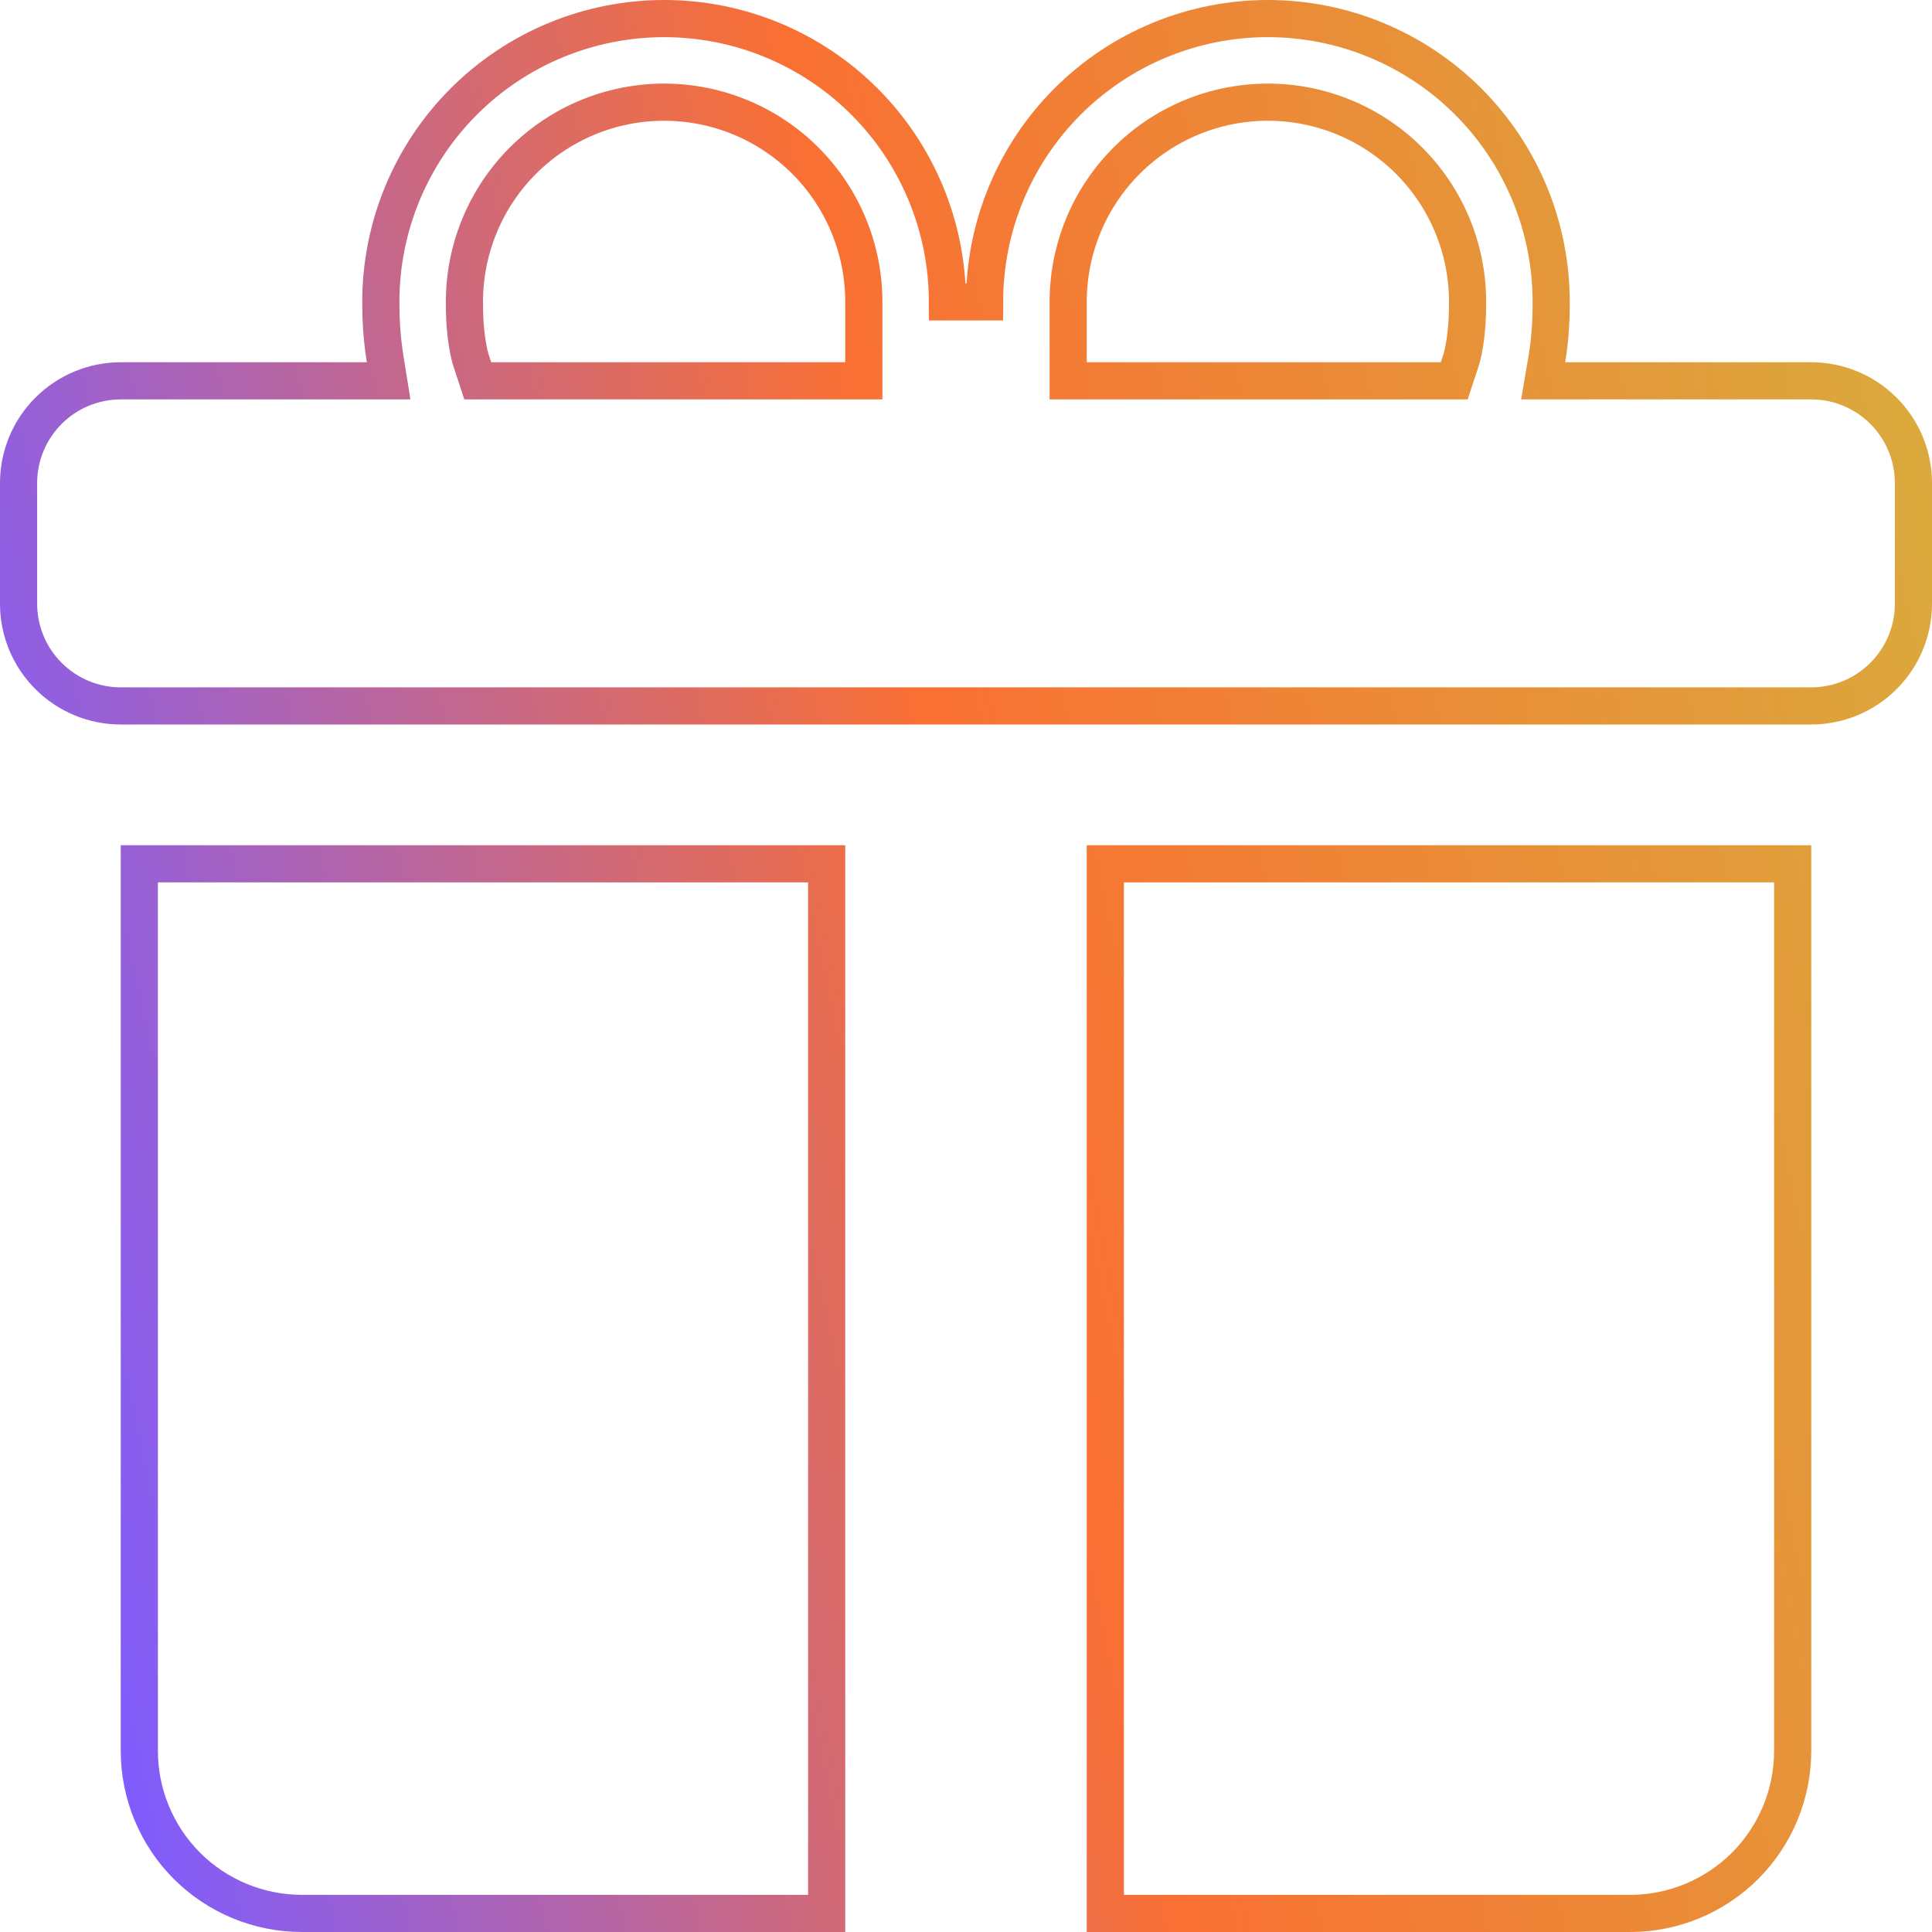 <svg width="52" height="52" viewBox="0 0 52 52" fill="none" xmlns="http://www.w3.org/2000/svg">
<g clip-path="url(#clip0_55_45)">
<path d="M22.25 23.25V51.5H8.125C6.965 51.5 5.852 51.039 5.031 50.219C4.211 49.398 3.75 48.285 3.75 47.125V23.25H22.25ZM48.25 23.25V47.125C48.25 48.285 47.789 49.398 46.969 50.219C46.148 51.039 45.035 51.5 43.875 51.5H29.75V23.25H48.25ZM34.125 0.5C36.147 0.5 38.087 1.303 39.517 2.733C40.947 4.163 41.75 6.103 41.75 8.125V8.145C41.75 8.367 41.75 8.982 41.634 9.666L41.534 10.25H48.75C49.479 10.25 50.179 10.54 50.694 11.056C51.21 11.571 51.5 12.271 51.5 13V16.25C51.5 16.979 51.21 17.679 50.694 18.194C50.179 18.71 49.479 19 48.75 19H3.25C2.521 19 1.821 18.71 1.306 18.194C0.79 17.679 0.5 16.979 0.5 16.25V13C0.5 12.271 0.79 11.571 1.306 11.056C1.821 10.54 2.521 10.25 3.25 10.25H10.46L10.367 9.671C10.306 9.293 10.269 8.912 10.256 8.53L10.25 8.147V8.125C10.25 6.103 11.053 4.163 12.483 2.733C13.913 1.303 15.853 0.5 17.875 0.5C19.897 0.5 21.837 1.303 23.267 2.733C24.697 4.163 25.5 6.103 25.5 8.125H26.5C26.5 6.103 27.303 4.163 28.733 2.733C30.163 1.303 32.103 0.5 34.125 0.5ZM17.875 2.75C17.169 2.75 16.47 2.889 15.818 3.159C15.166 3.429 14.573 3.825 14.074 4.324C13.575 4.823 13.179 5.416 12.909 6.068C12.639 6.72 12.5 7.419 12.5 8.125C12.5 8.398 12.504 9.075 12.664 9.655L12.667 9.667L12.671 9.679L12.746 9.906L12.859 10.25H23.25V8.125C23.25 7.419 23.111 6.72 22.841 6.068C22.571 5.416 22.175 4.823 21.676 4.324C21.177 3.825 20.584 3.429 19.932 3.159C19.28 2.889 18.581 2.75 17.875 2.75ZM34.125 2.75C32.7 2.75 31.332 3.316 30.324 4.324C29.316 5.332 28.75 6.699 28.75 8.125V10.25H39.141L39.254 9.906L39.329 9.679L39.333 9.667L39.336 9.655C39.496 9.075 39.5 8.398 39.5 8.125C39.5 6.699 38.934 5.332 37.926 4.324C36.918 3.316 35.55 2.75 34.125 2.75Z" stroke="url(#paint0_linear_55_45)"/>
</g>
<defs>
<linearGradient id="paint0_linear_55_45" x1="0.228" y1="52" x2="60.066" y2="39.404" gradientUnits="userSpaceOnUse">
<stop offset="0.06" stop-color="#5F33FF" stop-opacity="0.8"/>
<stop offset="0.505" stop-color="#F84C00" stop-opacity="0.8"/>
<stop offset="1" stop-color="#CE9A0D" stop-opacity="0.8"/>
</linearGradient>
<clipPath id="clip0_55_45">
<rect width="52" height="52" fill="white"/>
</clipPath>
</defs>
</svg>
